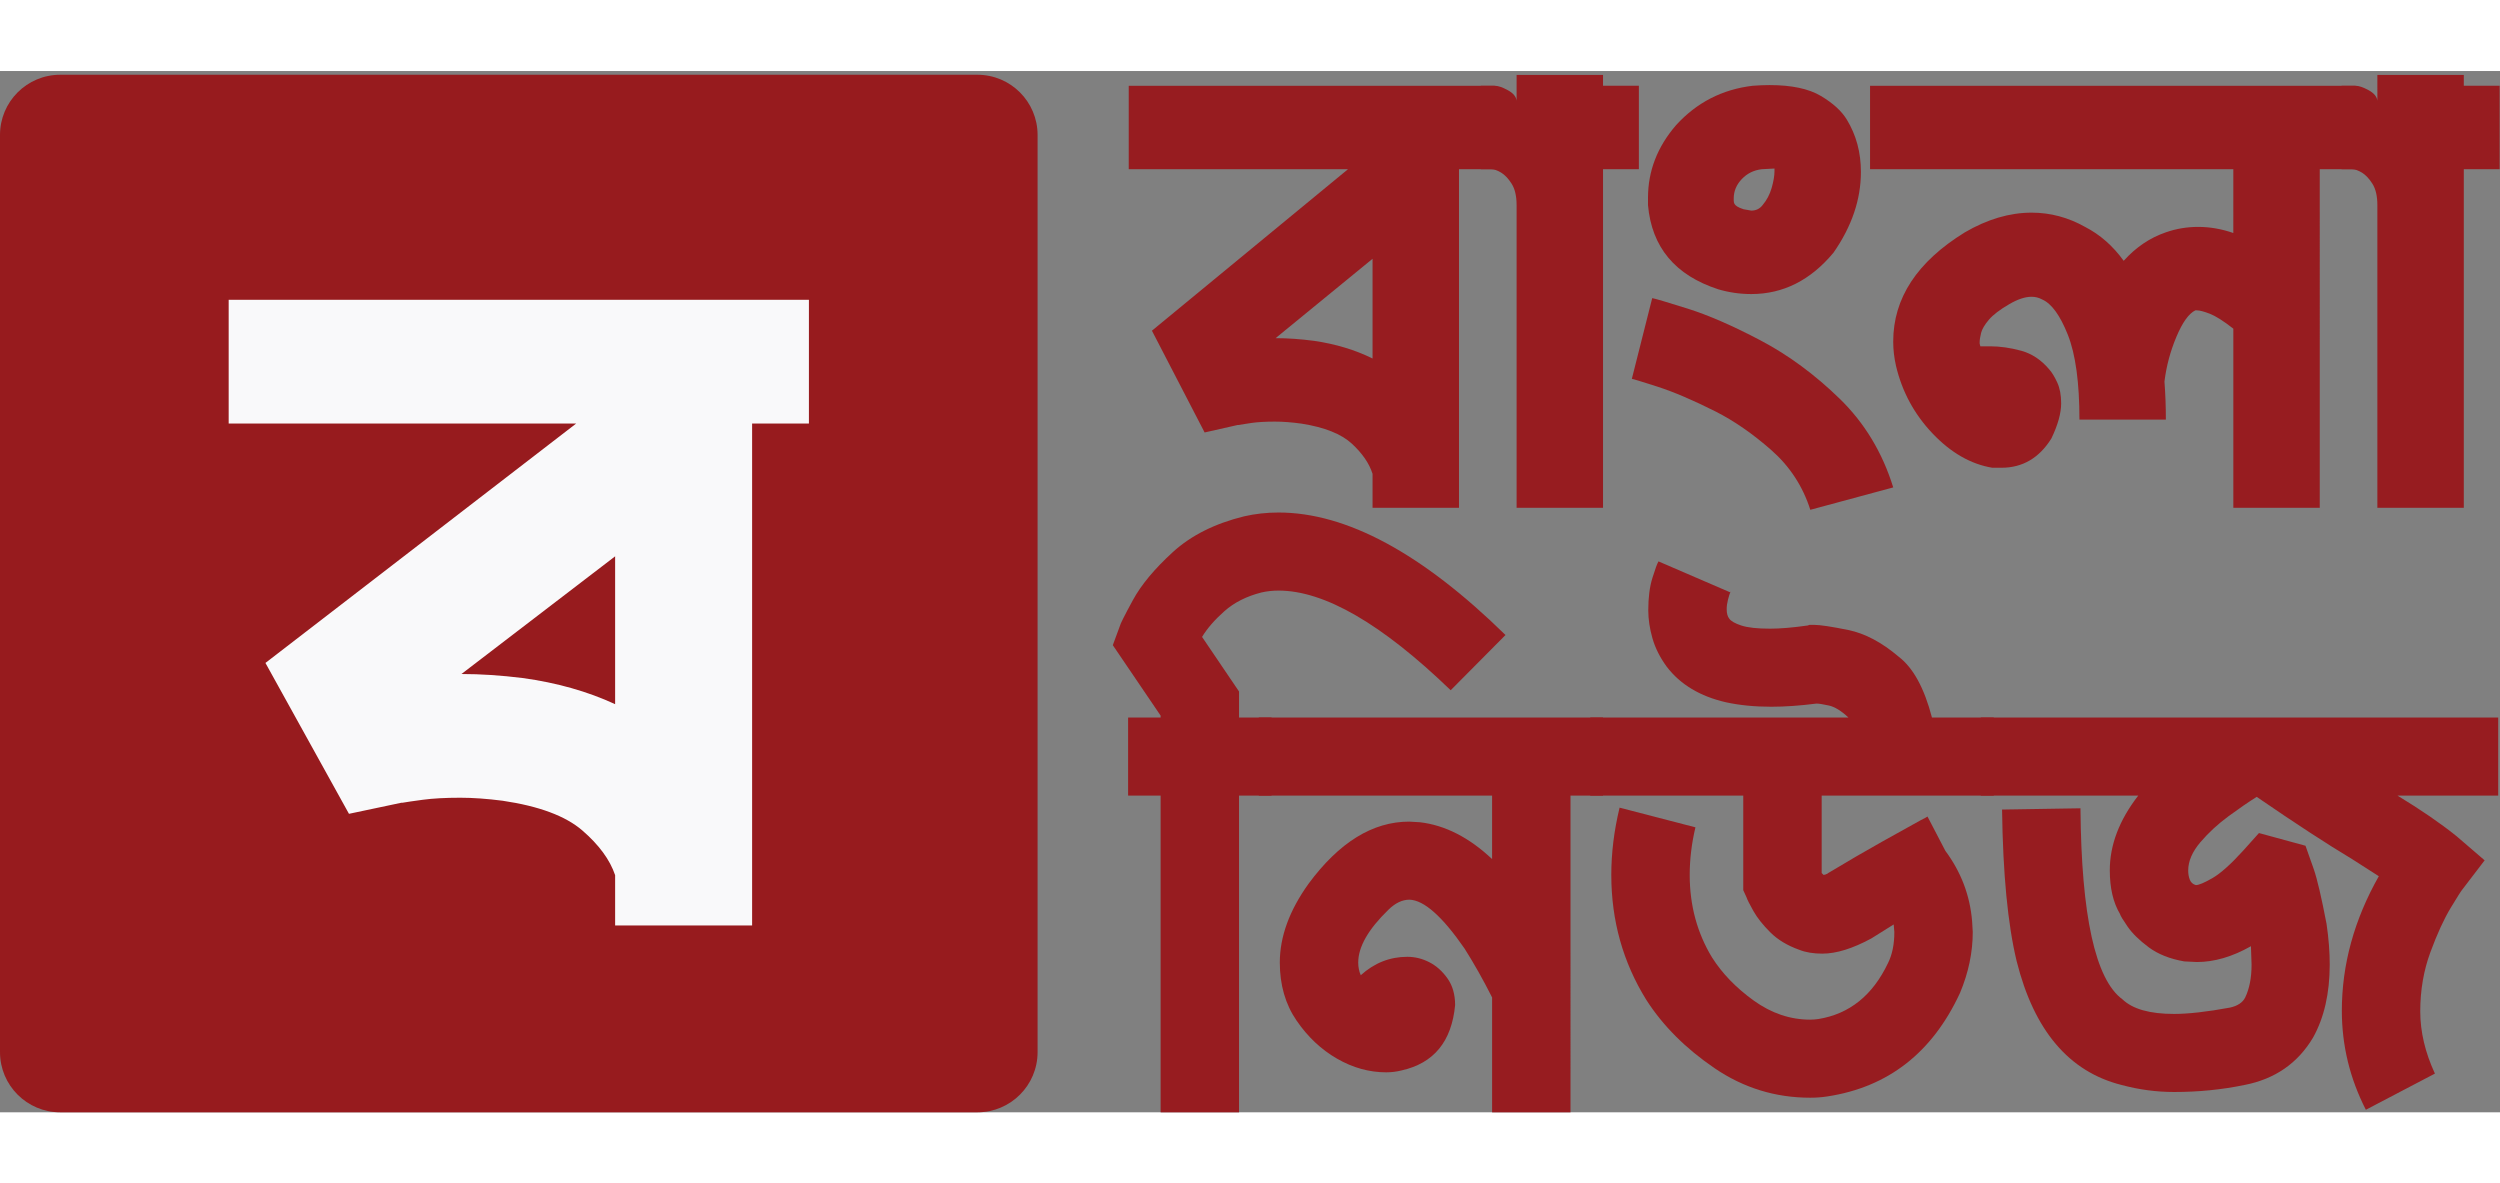   <svg version="1.1" xmlns="http://www.w3.org/2000/svg" xmlns:xlink="http://www.w3.org/1999/xlink" x="0px" y="0px"
	 width="150px" height="71px" viewBox="0 0 1090 454" enable-background="new 0 0 1090 454" xml:space="preserve">
<rect x="0" y="0" width="1090" height="454" fill="#808080" stroke="none"/>
<g>
	<path fill="#971B1E" d="M426.13,454H26.26C11.755,454,0,442.25,0,427.742V27.879C0,13.375,11.755,1.622,26.26,1.622h399.87
		c14.497,0,26.257,11.753,26.257,26.257v399.863C452.387,442.25,440.627,454,426.13,454"/>
	<g>
		<path fill="#F9F9FA" d="M327.923,372.54h-59.726v-21.928c-2.269-6.723-7.041-13.226-14.324-19.516
			c-7.284-6.284-18.862-10.594-34.719-12.938c-6.798-0.877-12.951-1.315-18.452-1.315c-6.479,0-11.897,0.294-16.267,0.877
			c-4.37,0.589-7.367,1.027-8.983,1.315h-0.486l-22.822,4.824l-36.418-65.784L251.202,153.7h-151.5V99.757h252.985V153.7h-24.765
			V372.54z M268.197,276.058v-64.468L201.188,262.9c8.414,0,17.314,0.59,26.707,1.755
			C242.781,266.704,256.217,270.507,268.197,276.058z"/>
	</g>
	<g>
		<path fill="#971C20" d="M636.119,190.422h-37.684v-14.791c-1.432-4.534-4.441-8.92-9.037-13.164
			c-4.596-4.238-11.9-7.146-21.906-8.726c-4.289-0.592-8.17-0.888-11.641-0.888c-4.089,0-7.507,0.199-10.264,0.592
			c-2.757,0.397-4.648,0.693-5.667,0.887h-0.307l-14.399,3.254l-22.978-44.372l85.477-70.402h-95.586V6.428h159.618v36.385h-15.625
			V190.422z M598.436,125.344V81.86l-42.278,34.609c5.31,0,10.925,0.397,16.851,1.184C582.4,119.035,590.877,121.6,598.436,125.344z
			"/>
		<path fill="#971C20" d="M698.922,190.422h-37.683V58.491c0-3.942-0.719-7.049-2.145-9.318c-1.432-2.265-2.964-3.892-4.596-4.881
			c-1.638-0.985-3.064-1.479-4.289-1.479h-4.596V6.428h6.127c1.427,0,3.317,0.643,5.668,1.923c2.346,1.285,3.624,2.81,3.83,4.585
			V1.695h37.683v4.733h15.625v36.385h-15.625V190.422z"/>
		<path fill="#971C20" d="M789.297,191.309c-3.27-10.251-8.938-18.932-17.003-26.031c-8.071-7.099-16.19-12.72-24.356-16.861
			c-9.804-4.927-18.229-8.528-25.275-10.797c-7.047-2.265-10.775-3.402-11.183-3.402l8.885-35.201
			c1.226,0.199,6.381,1.729,15.472,4.585c9.086,2.861,19.708,7.497,31.862,13.903c12.149,6.411,23.638,14.892,34.466,25.439
			c10.824,10.552,18.584,23.42,23.284,38.603L789.297,191.309z M763.563,97.242c-4.902,0-9.704-0.688-14.399-2.071
			c-18.794-6.11-29.005-18.34-30.637-36.68v-3.254c0-11.634,4.083-22.186,12.254-31.652c8.985-9.858,20.115-15.576,33.395-17.157
			c2.652-0.194,5.103-0.296,7.353-0.296c9.599,0,17.052,1.581,22.365,4.733c5.309,3.157,9.086,6.609,11.336,10.354
			c4.083,6.707,6.127,14.3,6.127,22.777c0,12.031-3.982,23.767-11.948,35.201C789.397,91.229,777.449,97.242,763.563,97.242z
			 M763.563,60.857c2.039,0,3.676-0.786,4.901-2.367c1.838-2.168,3.164-4.682,3.983-7.543c0.813-2.856,1.225-5.274,1.225-7.248
			v-1.183l-5.515,0.296c-3.475,0.397-6.386,1.826-8.731,4.289c-2.35,2.468-3.522,5.278-3.522,8.431v0.887
			c0,0.592,0.101,1.086,0.306,1.479c0.201,0.397,0.613,0.791,1.226,1.184c0.613,0.397,1.532,0.79,2.758,1.183L763.563,60.857z"/>
		<path fill="#971C20" d="M1011.413,190.422H973.73v-78.094c-4.289-3.351-7.712-5.519-10.264-6.508
			c-2.557-0.984-4.442-1.479-5.668-1.479h-0.612c-2.863,1.382-5.62,5.228-8.272,11.537c-2.656,6.313-4.395,12.821-5.208,19.523
			c0.407,5.324,0.612,10.848,0.612,16.565h-37.683c0-16.168-1.686-28.495-5.056-36.977c-3.37-8.477-7.099-13.607-11.183-15.382
			c-1.431-0.786-2.963-1.184-4.595-1.184c-2.863,0-6.128,1.086-9.804,3.254c-4.089,2.367-7.047,4.636-8.885,6.804
			c-1.839,2.172-2.964,4.095-3.37,5.769c-0.412,1.678-0.613,3.009-0.613,3.993v0.592l0.307,1.183h4.289
			c4.289,0,8.779,0.643,13.48,1.923c4.696,1.285,8.779,3.994,12.255,8.135c1.226,1.382,2.398,3.305,3.523,5.768
			c1.12,2.468,1.685,5.473,1.685,9.022c0,4.34-1.432,9.466-4.289,15.382c-5.313,8.481-12.562,12.72-21.752,12.72h-3.983
			c-9.396-1.576-18.075-6.554-26.041-14.938c-7.966-8.38-13.279-18.192-15.932-29.433c-0.818-3.55-1.225-7.1-1.225-10.649
			c0-18.932,10.416-34.804,31.249-47.625c9.804-5.718,19.502-8.579,29.105-8.579c8.166,0,15.931,2.071,23.283,6.212
			c6.535,3.355,12.149,8.283,16.851,14.791c5.309-5.916,11.437-10.058,18.382-12.424c4.49-1.576,9.191-2.367,14.094-2.367
			c5.103,0,10.21,0.888,15.318,2.663V42.813H815.338V6.428h211.7v36.385h-15.625V190.422z"/>
		<path fill="#971C20" d="M1074.216,190.422h-37.683V58.491c0-3.942-0.719-7.049-2.145-9.318c-1.432-2.265-2.964-3.892-4.596-4.881
			c-1.638-0.985-3.064-1.479-4.289-1.479h-4.596V6.428h6.127c1.427,0,3.317,0.643,5.668,1.923c2.346,1.285,3.624,2.81,3.83,4.585
			V1.695h37.683v4.733h15.625v36.385h-15.625V190.422z"/>
	</g>
	<g>
		<path fill="#971C20" d="M540.217,454H506.03V315.913h-14.175v-34.037h14.175v-0.831l-20.845-30.716l3.057-8.303
			c0.187-0.921,2.084-4.704,5.698-11.346c3.613-6.641,9.402-13.603,17.371-20.893c7.965-7.286,18.344-12.496,31.129-15.635
			c4.815-1.107,9.819-1.66,15.009-1.66c29.644,0,62.627,17.806,98.946,53.409l-23.903,24.075
			c-30.018-28.962-55.031-43.446-75.043-43.446c-2.598,0-5.099,0.276-7.505,0.83c-6.488,1.66-11.86,4.385-16.12,8.163
			c-4.265,3.783-7.504,7.52-9.728,11.208l16.121,23.798v11.347h14.175v34.037h-14.175V454z"/>
		<path fill="#971C20" d="M684.741,454h-34.187v-50.088c-3.908-7.748-7.913-14.848-12.008-21.308
			c-9.685-14.019-17.688-21.122-24.021-21.309c-3.165,0-6.236,1.479-9.215,4.428c-8.751,8.488-13.124,16.146-13.124,22.969
			c0,2.032,0.369,3.874,1.111,5.534c5.929-5.349,12.69-8.024,20.29-8.024c3.335,0,6.531,0.786,9.589,2.352
			c3.058,1.57,5.697,3.922,7.921,7.057c2.224,3.14,3.336,7.014,3.336,11.623c-1.485,15.868-9.268,25.368-23.348,28.503
			c-2.224,0.553-4.446,0.83-6.67,0.83c-7.413,0-14.566-1.98-21.458-5.95c-6.896-3.965-12.776-9.499-17.649-16.604
			c-4.872-7.1-7.309-15.54-7.309-25.32c0-11.251,4.169-22.691,12.507-34.314c13.342-18.078,27.977-27.119,43.915-27.119l4.725,0.276
			c10.931,1.293,21.401,6.642,31.407,16.051v-27.673H548.829v-34.037h150.087v34.037h-14.175V454z"/>
		<path fill="#971C20" d="M789.243,447.636c-15.195,0-29.093-4.29-41.69-12.868c-12.604-8.579-22.514-18.493-29.739-29.748
			c-10.193-16.418-15.287-34.591-15.287-54.516c0-9.59,1.203-19.371,3.613-29.333l33.074,8.578
			c-1.667,7.014-2.501,13.932-2.501,20.755c0,13.283,3.239,25.277,9.728,35.975c4.447,7.014,10.514,13.283,18.205,18.817
			c7.687,5.534,15.886,8.302,24.598,8.302c1.111,0,2.314-0.091,3.613-0.276c13.523-2.214,23.625-10.33,30.295-24.353
			c1.851-3.688,2.779-8.206,2.779-13.56l-0.277-3.32l-9.728,6.088c-8.156,4.428-15.287,6.642-21.401,6.642
			c-3.892,0-7.227-0.554-10.006-1.66c-5.189-1.843-9.407-4.381-12.646-7.61c-3.244-3.226-5.697-6.317-7.365-9.271
			c-1.668-2.949-2.688-4.981-3.058-6.088l-1.39-3.044v-41.232h-66.705v-34.037H805.92c-3.153-2.949-6.023-4.705-8.616-5.258
			c-2.598-0.554-4.356-0.831-5.281-0.831c-7.227,0.926-13.806,1.384-19.733,1.384c-7.227,0-13.806-0.644-19.733-1.937
			c-11.305-2.582-19.921-7.749-25.849-15.497c-2.966-4.056-5.051-8.207-6.254-12.453c-1.207-4.241-1.807-8.302-1.807-12.176
			c0-5.534,0.6-10.239,1.807-14.113c1.203-3.874,2.085-6.27,2.641-7.195l31.129,13.434l0.278-0.277
			c-0.374,0.917-0.743,2.105-1.112,3.567c-0.373,1.461-0.556,2.832-0.556,4.112c0,1.829,0.369,3.199,1.112,4.111
			c0.738,1.099,2.501,2.102,5.28,3.014c2.779,0.917,6.949,1.371,12.508,1.371c4.446,0,9.91-0.458,16.398-1.384l0.833-0.276h1.946
			c2.593,0,7.548,0.743,14.869,2.23c7.318,1.487,14.684,5.388,22.097,11.701c6.297,4.834,11.117,13.654,14.452,26.471h26.96v34.037
			h-75.043v33.761l0.834,0.83c0.369,0,0.925-0.182,1.668-0.554c0.182-0.182,0.46-0.367,0.833-0.553
			c7.965-4.796,15.656-9.271,23.069-13.422c7.409-4.15,12.968-7.238,16.676-9.271c1.851-0.921,2.871-1.474,3.058-1.66l7.782,14.943
			c6.854,9.228,10.744,19.466,11.674,30.717l0.277,4.704c0,8.855-1.854,17.711-5.559,26.566
			c-12.047,26.012-31.315,41.051-57.811,45.106C794.337,447.454,791.836,447.636,789.243,447.636z"/>
		<path fill="#971C20" d="M1031.517,452.894c-6.983-13.651-10.475-28.041-10.475-43.17c0-20.106,5.372-39.663,16.12-58.666
			l-11.674-7.472c-10.778-6.456-24.637-15.497-41.564-27.119c-3.539,2.214-7.635,5.028-12.286,8.439
			c-4.65,3.416-8.741,7.195-12.276,11.347c-3.535,4.15-5.303,8.258-5.303,12.313c0,1.479,0.23,2.815,0.694,4.013
			c0.461,1.202,1.343,1.985,2.641,2.353c1.294,0,3.704-1.012,7.227-3.044c3.518-2.028,7.965-5.993,13.341-11.899l6.948-7.748
			l20.29,5.534l3.613,10.239c1.48,4.246,3.335,12.176,5.559,23.798c0.925,6.274,1.39,12.177,1.39,17.711
			c0,12.548-2.41,23.154-7.227,31.823c-6.67,11.256-16.676,18.174-30.018,20.755c-9.823,2.032-20.007,3.044-30.551,3.044
			c-7.757,0-15.422-1.021-22.991-3.069c-22.899-5.764-38.134-23.743-45.703-53.937c-3.878-16.05-6.002-38.093-6.371-66.138
			l34.187-0.554c0.369,46.862,6.471,74.626,18.305,83.295c4.435,4.246,11.921,6.365,22.461,6.365c6.284,0,14.418-0.917,24.406-2.759
			c3.327-0.735,5.542-2.205,6.653-4.415c1.851-3.861,2.775-8.643,2.775-14.351l-0.278-7.999c-8.13,4.601-15.985,6.896-23.56,6.896
			l-5.546-0.276c-6.284-1.099-11.46-3.17-15.525-6.205c-4.064-3.035-7.113-6.023-9.146-8.968c-2.032-2.94-3.145-4.782-3.327-5.521
			c-2.957-4.964-4.434-11.312-4.434-19.038c0-11.034,4.135-21.888,12.407-32.559h-68.65v-34.037h225.59v34.037h-43.914
			c10.318,6.273,18.908,12.176,25.766,17.711l12.229,10.516l-9.728,12.729c-0.374,0.371-2.041,3-5.003,7.887
			c-2.966,4.89-5.933,11.346-8.895,19.37c-2.966,8.025-4.446,16.651-4.446,25.874c0,8.855,2.128,17.896,6.393,27.12
			L1031.517,452.894z"/>
	</g>
</g>
</svg>